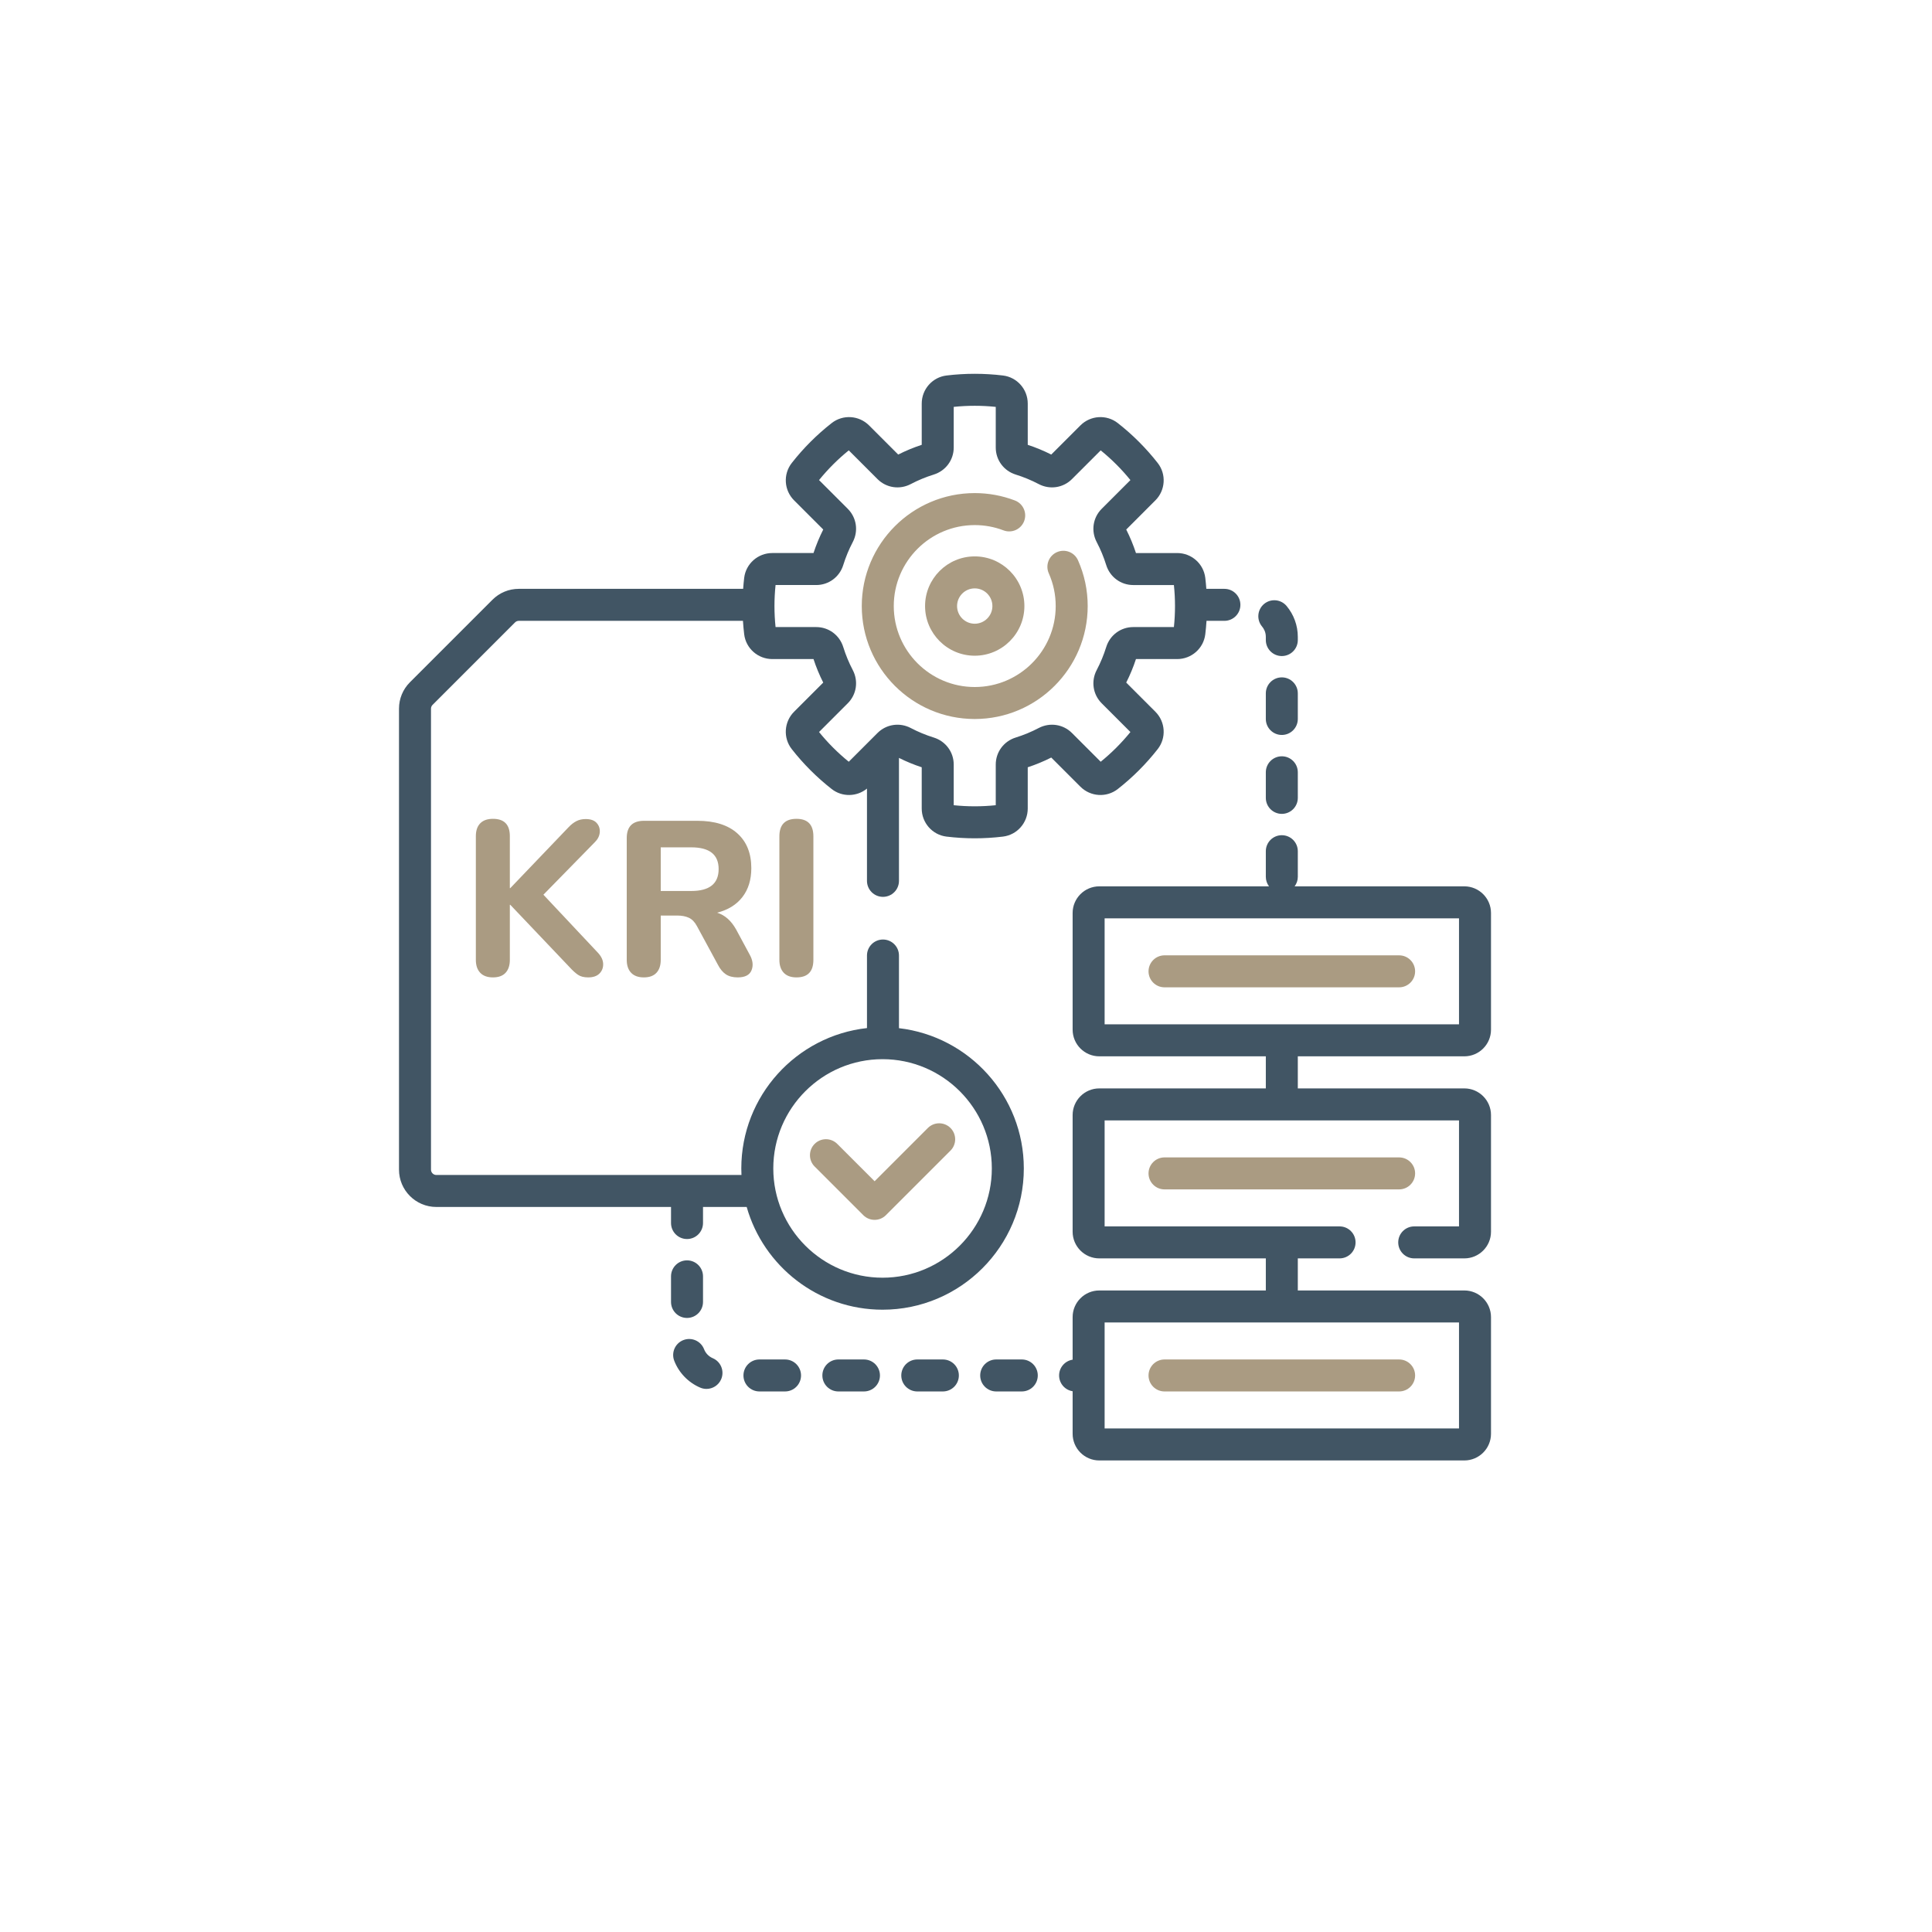 <svg width="460" height="460" viewBox="0 0 460 460" fill="none" xmlns="http://www.w3.org/2000/svg">
<g filter="url(#filter0_d_525_252)">
<circle cx="230" cy="230" r="200" fill="white"/>
<circle cx="230" cy="230" r="199" stroke="white" stroke-width="2"/>
</g>
<path fill-rule="evenodd" clip-rule="evenodd" d="M301.386 151.626V152.393C301.386 154.497 303.091 156.202 305.194 156.202C307.299 156.202 309.002 154.497 309.002 152.393V151.626C309.002 148.939 308.05 146.328 306.322 144.273C304.968 142.664 302.565 142.456 300.956 143.81C299.347 145.165 299.14 147.567 300.494 149.177C300.9 149.661 301.386 150.479 301.386 151.626Z" fill="#415564"/>
<path fill-rule="evenodd" clip-rule="evenodd" d="M305.194 180.069C303.091 180.069 301.386 181.774 301.386 183.878V189.971C301.386 192.074 303.091 193.779 305.194 193.779C307.299 193.779 309.003 192.074 309.003 189.971V183.878C309.003 181.774 307.299 180.069 305.194 180.069Z" fill="#415564"/>
<path fill-rule="evenodd" clip-rule="evenodd" d="M309.003 165.088C309.003 162.984 307.299 161.279 305.194 161.279C303.091 161.279 301.386 162.984 301.386 165.088V171.182C301.386 173.285 303.091 174.99 305.194 174.99C307.299 174.99 309.003 173.285 309.003 171.182V165.088Z" fill="#415564"/>
<path fill-rule="evenodd" clip-rule="evenodd" d="M243.282 323.682H237.188C235.085 323.682 233.38 325.387 233.38 327.49C233.38 329.593 235.085 331.298 237.188 331.298H243.282C245.386 331.298 247.091 329.593 247.091 327.49C247.091 325.387 245.386 323.682 243.282 323.682Z" fill="#415564"/>
<path fill-rule="evenodd" clip-rule="evenodd" d="M224.492 323.682H218.399C216.296 323.682 214.591 325.387 214.591 327.49C214.591 329.593 216.296 331.298 218.399 331.298H224.492C226.597 331.298 228.301 329.593 228.301 327.49C228.301 325.387 226.597 323.682 224.492 323.682Z" fill="#415564"/>
<path fill-rule="evenodd" clip-rule="evenodd" d="M205.704 323.682H199.609C197.506 323.682 195.801 325.387 195.801 327.49C195.801 329.593 197.506 331.298 199.609 331.298H205.704C207.807 331.298 209.512 329.593 209.512 327.49C209.512 325.387 207.807 323.682 205.704 323.682Z" fill="#415564"/>
<path fill-rule="evenodd" clip-rule="evenodd" d="M186.915 323.682H180.821C178.717 323.682 177.012 325.387 177.012 327.49C177.012 329.593 178.717 331.298 180.821 331.298H186.915C189.018 331.298 190.723 329.593 190.723 327.49C190.723 325.387 189.018 323.682 186.915 323.682Z" fill="#415564"/>
<path fill-rule="evenodd" clip-rule="evenodd" d="M169.702 323.379C168.759 322.978 168.006 322.2 167.637 321.244C166.878 319.282 164.674 318.308 162.712 319.066C160.75 319.824 159.775 322.03 160.533 323.992C161.639 326.852 163.892 329.183 166.715 330.386C167.201 330.595 167.708 330.693 168.207 330.693C169.686 330.693 171.095 329.824 171.712 328.376C172.536 326.441 171.637 324.204 169.702 323.379Z" fill="#415564"/>
<path fill-rule="evenodd" clip-rule="evenodd" d="M163.575 313.796C165.679 313.796 167.384 312.089 167.384 309.986V303.893C167.384 301.789 165.679 300.084 163.575 300.084C161.472 300.084 159.767 301.789 159.767 303.893V309.986C159.767 312.091 161.472 313.796 163.575 313.796Z" fill="#415564"/>
<path fill-rule="evenodd" clip-rule="evenodd" d="M205.546 289.327C206.29 290.07 207.264 290.443 208.239 290.443C209.213 290.443 210.187 290.07 210.931 289.327L226.306 273.953C227.794 272.465 227.794 270.054 226.306 268.566C224.818 267.08 222.407 267.08 220.919 268.566L208.239 281.248L199.347 272.357C197.859 270.869 195.448 270.869 193.961 272.357C192.474 273.843 192.474 276.256 193.961 277.742L205.546 289.327Z" fill="#AA9B82"/>
<path fill-rule="evenodd" clip-rule="evenodd" d="M266.137 187.866C269.676 185.095 272.875 181.896 275.648 178.355C277.734 175.689 277.495 171.865 275.09 169.46L268.148 162.519C269.058 160.717 269.835 158.84 270.467 156.92H280.288C283.689 156.92 286.562 154.386 286.971 151.025C287.1 149.963 287.196 148.892 287.264 147.819H291.524C293.628 147.819 295.333 146.113 295.333 144.009C295.333 141.906 293.628 140.201 291.524 140.201H287.222C287.156 139.321 287.077 138.443 286.972 137.572C286.562 134.211 283.69 131.677 280.289 131.677H270.467C269.838 129.759 269.06 127.88 268.15 126.078L275.091 119.135C277.495 116.732 277.735 112.908 275.648 110.242C272.877 106.701 269.677 103.502 266.137 100.731C263.471 98.643 259.647 98.881 257.243 101.287L250.3 108.229C248.499 107.318 246.621 106.541 244.701 105.911V96.088C244.701 92.688 242.167 89.815 238.808 89.406C234.365 88.865 229.796 88.865 225.354 89.406C221.993 89.815 219.459 92.687 219.459 96.088V105.911C217.539 106.541 215.661 107.318 213.86 108.229L206.918 101.286C204.513 98.881 200.689 98.642 198.023 100.73C194.483 103.501 191.284 106.7 188.513 110.24C186.425 112.907 186.664 116.731 189.069 119.135L196.01 126.077C195.101 127.878 194.322 129.757 193.692 131.676H183.871C180.471 131.676 177.598 134.21 177.188 137.571C177.082 138.442 177.003 139.32 176.938 140.201H123.528C121.155 140.201 118.923 141.125 117.244 142.804L97.603 162.445C95.925 164.124 95 166.354 95 168.729V278.486C95 283.386 98.987 287.373 103.887 287.373H159.767V291.198C159.767 293.301 161.472 295.007 163.575 295.007C165.679 295.007 167.384 293.301 167.384 291.198V287.373H177.782C181.786 301.472 194.769 311.834 210.134 311.834C228.679 311.834 243.766 296.747 243.766 278.201C243.766 260.978 230.751 246.746 214.04 244.804V227.504C214.04 225.401 212.335 223.696 210.231 223.696C208.128 223.696 206.423 225.401 206.423 227.504V244.778C189.617 246.632 176.501 260.911 176.501 278.201C176.501 278.723 176.517 279.24 176.54 279.756H103.887C103.187 279.756 102.617 279.186 102.617 278.486V168.729C102.617 168.394 102.753 168.067 102.989 167.832L122.629 148.19C122.87 147.951 123.188 147.819 123.528 147.819H176.893C176.962 148.892 177.059 149.964 177.187 151.025C177.597 154.386 180.469 156.92 183.87 156.92H193.691C194.321 158.84 195.098 160.718 196.009 162.519L189.068 169.46C186.663 171.865 186.423 175.689 188.511 178.355C191.282 181.896 194.483 185.095 198.022 187.866C200.512 189.815 204.013 189.734 206.422 187.756V209.73C206.422 211.833 208.128 213.538 210.23 213.538C212.333 213.538 214.04 211.833 214.04 209.73V180.455C215.786 181.327 217.602 182.077 219.457 182.685V192.508C219.457 195.907 221.992 198.78 225.351 199.19C227.574 199.459 229.838 199.597 232.078 199.597C234.32 199.597 236.583 199.459 238.805 199.189C242.166 198.78 244.7 195.907 244.7 192.508V182.685C246.619 182.055 248.497 181.278 250.299 180.368L257.241 187.31C259.647 189.713 263.469 189.953 266.137 187.866ZM210.134 252.185C224.479 252.185 236.149 263.856 236.149 278.2C236.149 292.545 224.478 304.215 210.134 304.215C195.789 304.215 184.118 292.545 184.118 278.2C184.118 263.856 195.789 252.185 210.134 252.185ZM247.313 173.337C245.567 174.254 243.726 175.016 241.841 175.602C238.995 176.487 237.083 179.072 237.083 182.033V191.718C233.766 192.065 230.393 192.065 227.076 191.718V182.033C227.076 179.072 225.164 176.487 222.318 175.602C220.433 175.016 218.591 174.254 216.846 173.337C214.207 171.952 211.027 172.426 208.932 174.521L202.088 181.366C199.49 179.262 197.115 176.887 195.01 174.289L201.855 167.443C203.949 165.35 204.426 162.171 203.039 159.532C202.123 157.787 201.361 155.946 200.774 154.06C199.889 151.214 197.304 149.302 194.343 149.302H184.658C184.484 147.643 184.396 145.964 184.396 144.298C184.396 142.632 184.484 140.953 184.658 139.294H194.343C197.304 139.294 199.889 137.381 200.774 134.536C201.361 132.65 202.123 130.809 203.039 129.064C204.426 126.425 203.949 123.245 201.855 121.151L195.01 114.306C197.115 111.709 199.49 109.334 202.088 107.229L208.932 114.073C211.027 116.168 214.205 116.644 216.846 115.257C218.591 114.341 220.432 113.579 222.318 112.992C225.162 112.107 227.076 109.522 227.076 106.561V96.877C230.391 96.529 233.766 96.529 237.083 96.877V106.561C237.083 109.524 238.995 112.108 241.84 112.992C243.726 113.579 245.568 114.341 247.313 115.258C249.952 116.644 253.132 116.168 255.225 114.075L262.071 107.23C264.667 109.335 267.044 111.71 269.147 114.306L262.302 121.152C260.208 123.247 259.732 126.426 261.119 129.064C262.036 130.812 262.799 132.653 263.384 134.536C264.269 137.382 266.853 139.295 269.816 139.295H279.5C279.675 140.955 279.763 142.634 279.763 144.299C279.763 145.964 279.675 147.643 279.5 149.303H269.815C266.852 149.303 264.269 151.215 263.385 154.061C262.798 155.946 262.036 157.787 261.12 159.533C259.733 162.171 260.208 165.35 262.302 167.446L269.147 174.291C267.042 176.888 264.667 179.263 262.071 181.368L255.226 174.522C253.132 172.426 249.954 171.952 247.313 173.337Z" fill="#415564"/>
<path fill-rule="evenodd" clip-rule="evenodd" d="M251.643 131.468C249.721 132.32 248.854 134.571 249.706 136.493C250.802 138.963 251.358 141.589 251.358 144.298C251.358 154.928 242.71 163.576 232.079 163.576C221.45 163.576 212.802 154.928 212.802 144.298C212.802 133.668 221.45 125.02 232.079 125.02C234.431 125.02 236.736 125.443 238.93 126.278C240.896 127.023 243.096 126.037 243.844 124.071C244.591 122.104 243.604 119.905 241.638 119.157C238.576 117.993 235.36 117.402 232.079 117.402C217.249 117.402 205.184 129.468 205.184 144.298C205.184 159.128 217.249 171.192 232.079 171.192C246.91 171.192 258.975 159.128 258.975 144.298C258.975 140.518 258.199 136.852 256.669 133.404C255.816 131.481 253.565 130.615 251.643 131.468Z" fill="#AA9B82"/>
<path fill-rule="evenodd" clip-rule="evenodd" d="M232.079 132.474C225.56 132.474 220.254 137.778 220.254 144.298C220.254 150.818 225.56 156.122 232.079 156.122C238.599 156.122 243.903 150.818 243.903 144.298C243.903 137.778 238.599 132.474 232.079 132.474ZM232.079 148.505C229.759 148.505 227.873 146.617 227.873 144.298C227.873 141.978 229.759 140.091 232.079 140.091C234.399 140.091 236.285 141.978 236.285 144.298C236.285 146.617 234.399 148.505 232.079 148.505Z" fill="#AA9B82"/>
<path fill-rule="evenodd" clip-rule="evenodd" d="M348.653 251.506C352.153 251.506 355 248.659 355 245.158V217.381C355 213.881 352.153 211.034 348.653 211.034H308.244C308.719 210.398 309.003 209.613 309.003 208.761V202.666C309.003 200.563 307.299 198.858 305.194 198.858C303.091 198.858 301.386 200.563 301.386 202.666V208.761C301.386 209.613 301.67 210.398 302.144 211.034H261.736C258.235 211.034 255.388 213.881 255.388 217.381V245.158C255.388 248.659 258.235 251.506 261.736 251.506H301.386V259.144H261.736C258.235 259.144 255.388 261.991 255.388 265.491V293.268C255.388 296.769 258.235 299.616 261.736 299.616H301.386V307.254H261.736C258.235 307.254 255.388 310.101 255.388 313.602V323.732C253.565 324.015 252.168 325.587 252.168 327.49C252.168 329.392 253.565 330.965 255.388 331.248V341.378C255.388 344.879 258.235 347.726 261.736 347.726H348.653C352.153 347.726 355 344.879 355 341.378V313.602C355 310.101 352.153 307.254 348.653 307.254H309.003V299.616H318.945C321.05 299.616 322.755 297.911 322.755 295.808C322.755 293.704 321.05 291.999 318.945 291.999H263.005V266.761H347.383V291.999H336.72C334.615 291.999 332.91 293.704 332.91 295.808C332.91 297.911 334.615 299.616 336.72 299.616H348.653C352.153 299.616 355 296.769 355 293.268V265.491C355 261.991 352.153 259.144 348.653 259.144H309.003V251.506H348.653ZM347.383 314.871V340.109H263.005V314.871H347.383ZM263.005 243.889V218.65H347.383V243.889H263.005Z" fill="#415564"/>
<path fill-rule="evenodd" clip-rule="evenodd" d="M333.122 227.461H277.267C275.164 227.461 273.459 229.166 273.459 231.27C273.459 233.373 275.164 235.078 277.267 235.078H333.122C335.226 235.078 336.931 233.373 336.931 231.27C336.931 229.166 335.226 227.461 333.122 227.461Z" fill="#AA9B82"/>
<path fill-rule="evenodd" clip-rule="evenodd" d="M336.931 279.38C336.931 277.277 335.226 275.572 333.121 275.572H277.267C275.164 275.572 273.459 277.277 273.459 279.38C273.459 281.483 275.164 283.188 277.267 283.188H333.122C335.226 283.188 336.931 281.483 336.931 279.38Z" fill="#AA9B82"/>
<path fill-rule="evenodd" clip-rule="evenodd" d="M277.267 331.298H333.122C335.226 331.298 336.931 329.593 336.931 327.49C336.931 325.387 335.226 323.682 333.122 323.682H277.267C275.164 323.682 273.459 325.387 273.459 327.49C273.459 329.593 275.164 331.298 277.267 331.298Z" fill="#AA9B82"/>
<path d="M117.371 232.713C116.047 232.713 115.038 232.349 114.341 231.618C113.645 230.886 113.297 229.86 113.297 228.536V199.084C113.297 197.761 113.645 196.743 114.341 196.029C115.038 195.316 116.047 194.959 117.371 194.959C120.051 194.959 121.391 196.334 121.391 199.084V211.46H121.496L135.386 196.943C135.978 196.317 136.595 195.837 137.24 195.507C137.884 195.176 138.624 195.011 139.459 195.011C140.643 195.011 141.514 195.325 142.07 195.951C142.628 196.577 142.871 197.317 142.801 198.171C142.732 199.024 142.349 199.798 141.652 200.494L129.381 213.027L142.383 226.865C143.184 227.736 143.594 228.623 143.611 229.529C143.629 230.434 143.333 231.191 142.723 231.8C142.114 232.409 141.217 232.713 140.034 232.713C139.025 232.713 138.215 232.505 137.606 232.087C136.996 231.67 136.326 231.06 135.595 230.259L121.496 215.429H121.391V228.536C121.391 229.86 121.052 230.886 120.373 231.618C119.694 232.349 118.693 232.713 117.371 232.713Z" fill="#AA9B82"/>
<path d="M153.297 232.713C151.974 232.713 150.965 232.349 150.268 231.618C149.572 230.886 149.224 229.86 149.224 228.536V199.554C149.224 196.804 150.599 195.429 153.349 195.429H166.038C170.147 195.429 173.315 196.421 175.543 198.405C177.77 200.39 178.885 203.158 178.885 206.709C178.885 209.459 178.18 211.748 176.77 213.576C175.36 215.403 173.35 216.648 170.738 217.309C172.584 217.867 174.098 219.207 175.281 221.33L178.519 227.336C179.25 228.658 179.39 229.886 178.937 231.016C178.484 232.148 177.387 232.713 175.647 232.713C174.499 232.713 173.558 232.47 172.827 231.983C172.096 231.495 171.469 230.747 170.948 229.737L165.934 220.494C165.412 219.52 164.768 218.859 164.002 218.509C163.236 218.161 162.331 217.988 161.287 217.988H157.318V228.536C157.318 229.86 156.979 230.886 156.3 231.618C155.621 232.349 154.619 232.713 153.297 232.713ZM157.318 212.14H164.577C168.928 212.14 171.104 210.398 171.104 206.917C171.104 203.471 168.928 201.748 164.577 201.748H157.318V212.14Z" fill="#AA9B82"/>
<path d="M189.642 232.713C188.319 232.713 187.31 232.349 186.612 231.618C185.916 230.886 185.568 229.86 185.568 228.536V199.136C185.568 196.351 186.927 194.959 189.642 194.959C192.322 194.959 193.663 196.351 193.663 199.136V228.536C193.663 231.322 192.322 232.713 189.642 232.713Z" fill="#AA9B82"/>
<defs>
<filter id="filter0_d_525_252" x="0" y="0" width="460" height="460" filterUnits="userSpaceOnUse" color-interpolation-filters="sRGB">
<feFlood flood-opacity="0" result="BackgroundImageFix"/>
<feColorMatrix in="SourceAlpha" type="matrix" values="0 0 0 0 0 0 0 0 0 0 0 0 0 0 0 0 0 0 127 0" result="hardAlpha"/>
<feOffset/>
<feGaussianBlur stdDeviation="15"/>
<feColorMatrix type="matrix" values="0 0 0 0 0.667 0 0 0 0 0.608 0 0 0 0 0.51 0 0 0 0.6 0"/>
<feBlend mode="normal" in2="BackgroundImageFix" result="effect1_dropShadow_525_252"/>
<feBlend mode="normal" in="SourceGraphic" in2="effect1_dropShadow_525_252" result="shape"/>
</filter>
</defs>
</svg>
